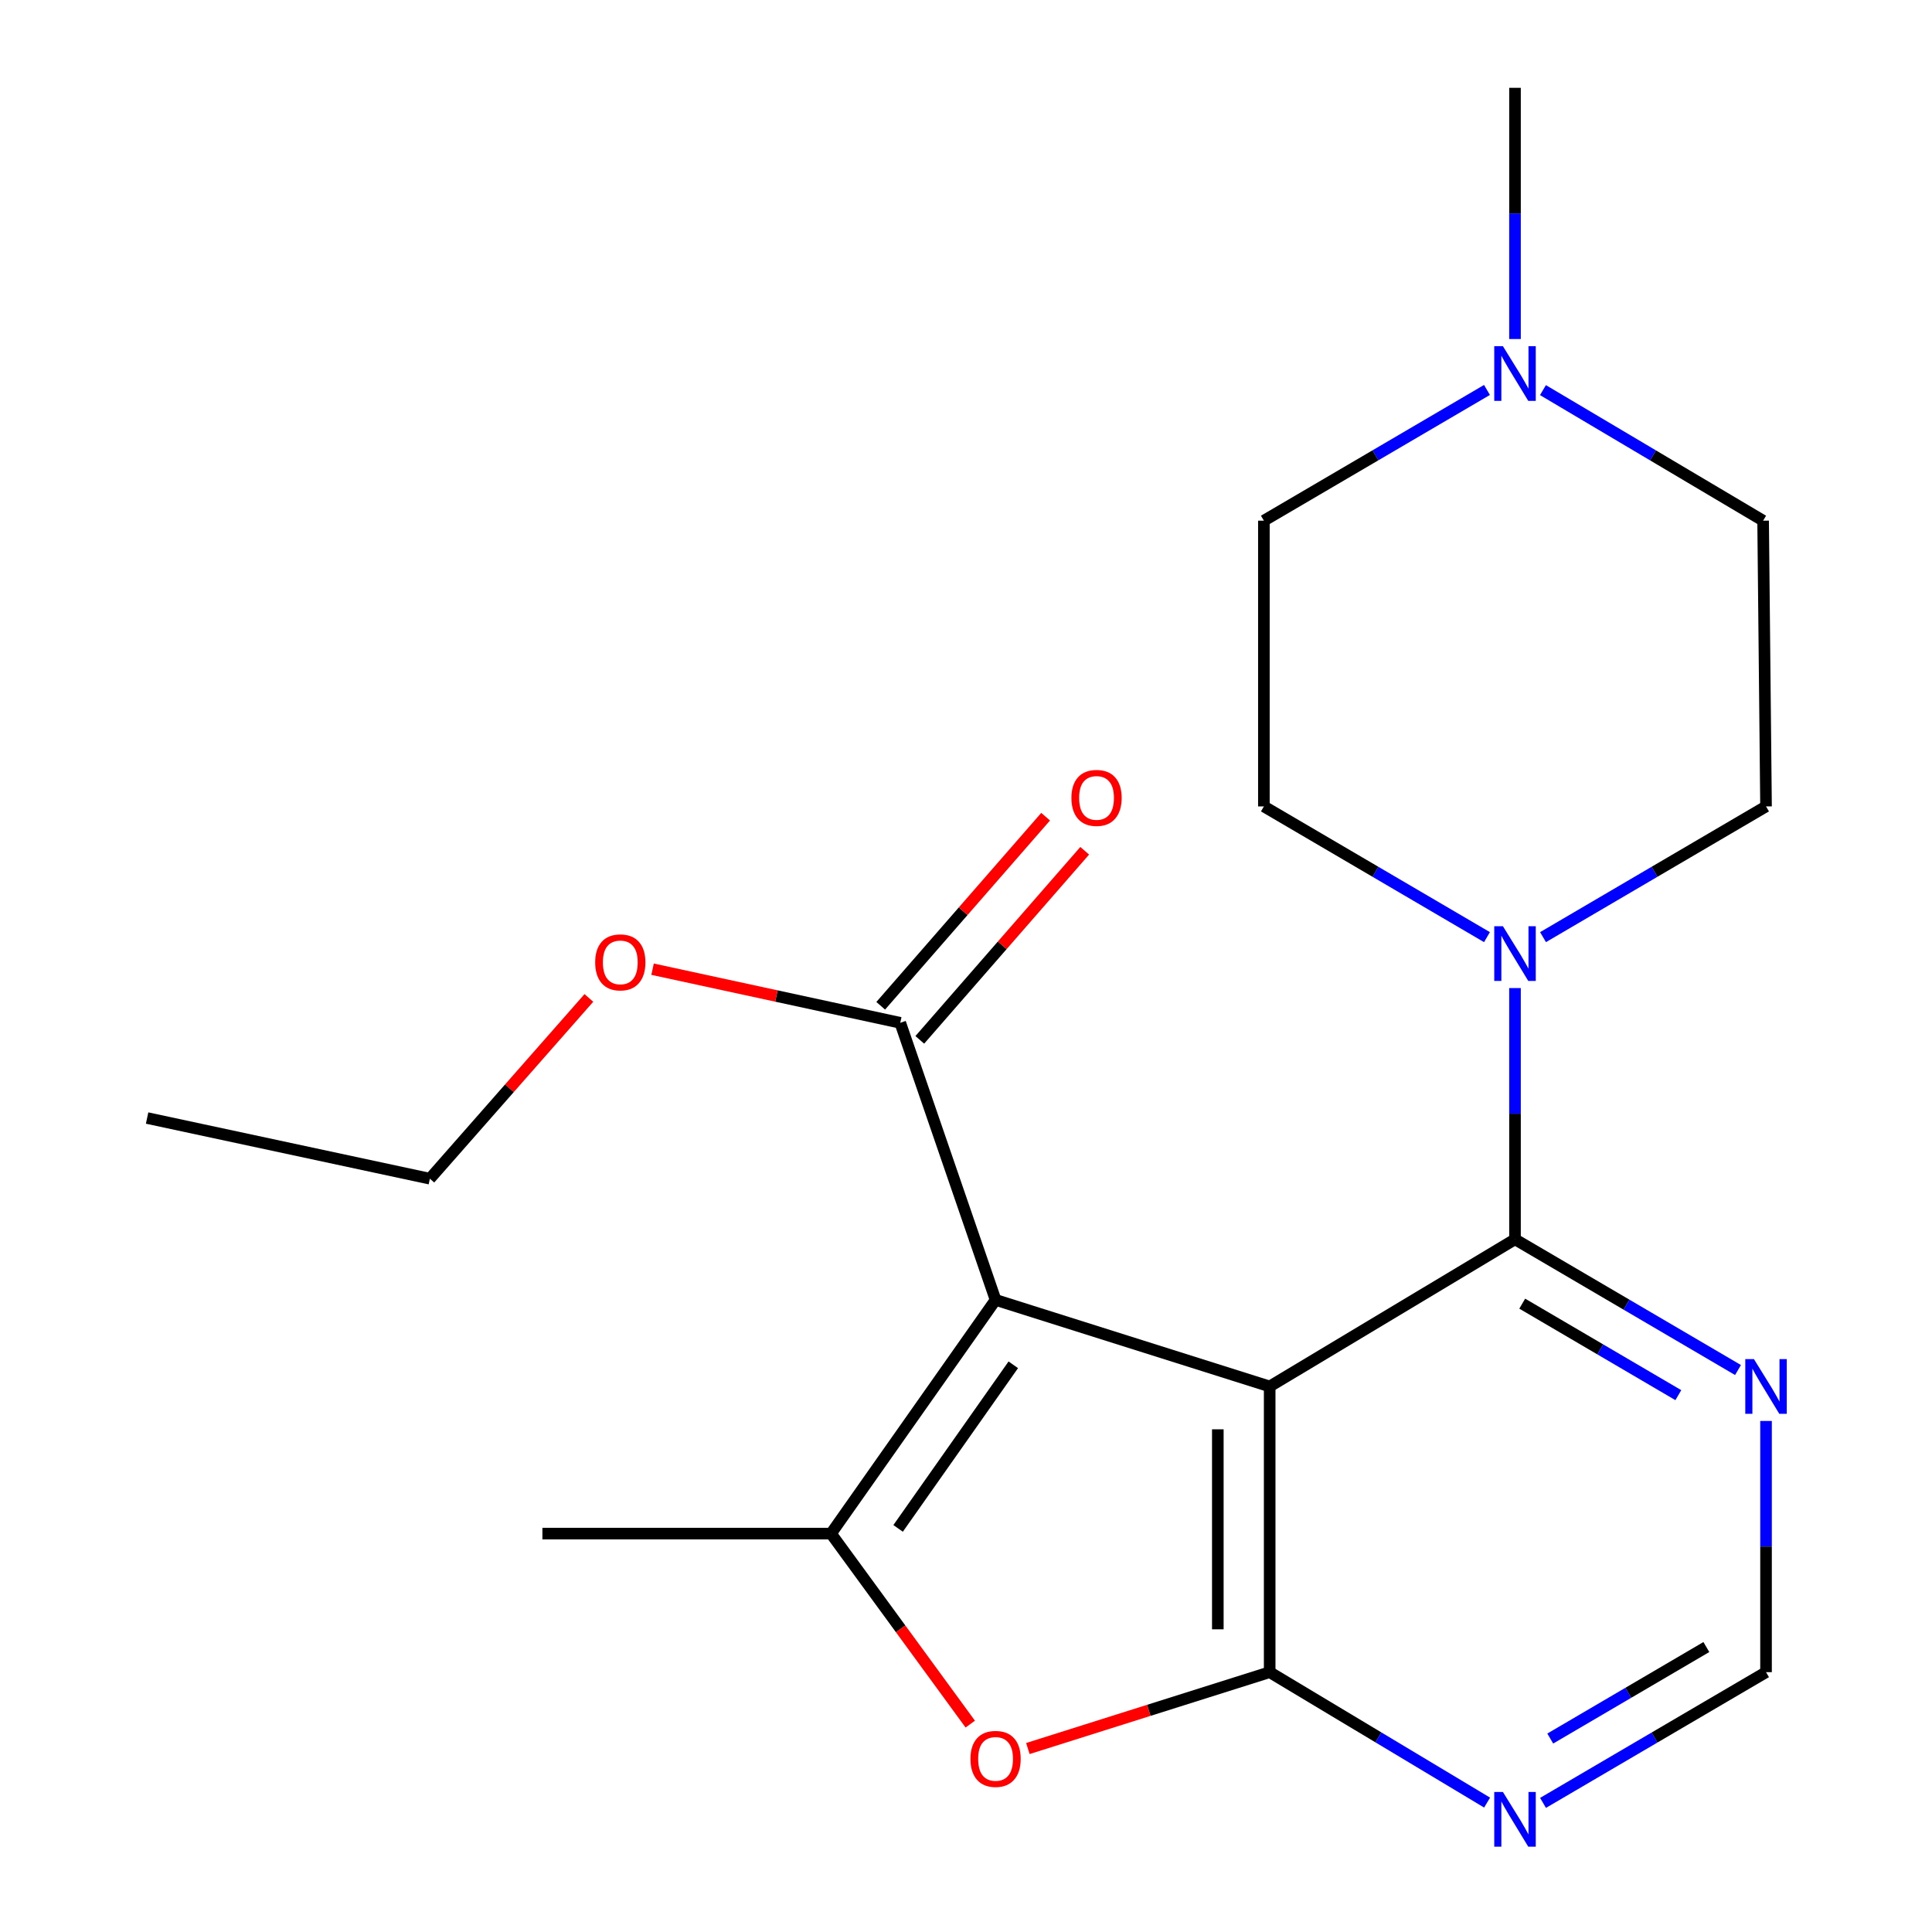<?xml version='1.0' encoding='iso-8859-1'?>
<svg version='1.1' baseProfile='full'
              xmlns='http://www.w3.org/2000/svg'
                      xmlns:rdkit='http://www.rdkit.org/xml'
                      xmlns:xlink='http://www.w3.org/1999/xlink'
                  xml:space='preserve'
width='1000px' height='1000px' viewBox='0 0 1000 1000'>
<!-- END OF HEADER -->
<rect style='opacity:1.0;fill:#FFFFFF;stroke:none' width='1000' height='1000' x='0' y='0'> </rect>
<path class='bond-0' d='M 657.183,717.628 L 515.308,672.821' style='fill:none;fill-rule:evenodd;stroke:#000000;stroke-width:6px;stroke-linecap:butt;stroke-linejoin:miter;stroke-opacity:1' />
<path class='bond-1' d='M 657.183,717.628 L 657.183,865.512' style='fill:none;fill-rule:evenodd;stroke:#000000;stroke-width:6px;stroke-linecap:butt;stroke-linejoin:miter;stroke-opacity:1' />
<path class='bond-1' d='M 630.344,739.81 L 630.344,843.329' style='fill:none;fill-rule:evenodd;stroke:#000000;stroke-width:6px;stroke-linecap:butt;stroke-linejoin:miter;stroke-opacity:1' />
<path class='bond-3' d='M 657.183,717.628 L 784.162,641.464' style='fill:none;fill-rule:evenodd;stroke:#000000;stroke-width:6px;stroke-linecap:butt;stroke-linejoin:miter;stroke-opacity:1' />
<path class='bond-2' d='M 515.308,672.821 L 430.138,793.791' style='fill:none;fill-rule:evenodd;stroke:#000000;stroke-width:6px;stroke-linecap:butt;stroke-linejoin:miter;stroke-opacity:1' />
<path class='bond-2' d='M 524.478,706.417 L 464.86,791.097' style='fill:none;fill-rule:evenodd;stroke:#000000;stroke-width:6px;stroke-linecap:butt;stroke-linejoin:miter;stroke-opacity:1' />
<path class='bond-6' d='M 515.308,672.821 L 465.969,529.41' style='fill:none;fill-rule:evenodd;stroke:#000000;stroke-width:6px;stroke-linecap:butt;stroke-linejoin:miter;stroke-opacity:1' />
<path class='bond-4' d='M 657.183,865.512 L 594.605,885.275' style='fill:none;fill-rule:evenodd;stroke:#000000;stroke-width:6px;stroke-linecap:butt;stroke-linejoin:miter;stroke-opacity:1' />
<path class='bond-4' d='M 594.605,885.275 L 532.028,905.038' style='fill:none;fill-rule:evenodd;stroke:#FF0000;stroke-width:6px;stroke-linecap:butt;stroke-linejoin:miter;stroke-opacity:1' />
<path class='bond-7' d='M 657.183,865.512 L 713.452,899.262' style='fill:none;fill-rule:evenodd;stroke:#000000;stroke-width:6px;stroke-linecap:butt;stroke-linejoin:miter;stroke-opacity:1' />
<path class='bond-7' d='M 713.452,899.262 L 769.721,933.013' style='fill:none;fill-rule:evenodd;stroke:#0000FF;stroke-width:6px;stroke-linecap:butt;stroke-linejoin:miter;stroke-opacity:1' />
<path class='bond-17' d='M 430.138,793.791 L 280.748,793.791' style='fill:none;fill-rule:evenodd;stroke:#000000;stroke-width:6px;stroke-linecap:butt;stroke-linejoin:miter;stroke-opacity:1' />
<path class='bond-21' d='M 430.138,793.791 L 466.171,843.091' style='fill:none;fill-rule:evenodd;stroke:#000000;stroke-width:6px;stroke-linecap:butt;stroke-linejoin:miter;stroke-opacity:1' />
<path class='bond-21' d='M 466.171,843.091 L 502.204,892.39' style='fill:none;fill-rule:evenodd;stroke:#FF0000;stroke-width:6px;stroke-linecap:butt;stroke-linejoin:miter;stroke-opacity:1' />
<path class='bond-5' d='M 784.162,641.464 L 784.162,576.443' style='fill:none;fill-rule:evenodd;stroke:#000000;stroke-width:6px;stroke-linecap:butt;stroke-linejoin:miter;stroke-opacity:1' />
<path class='bond-5' d='M 784.162,576.443 L 784.162,511.422' style='fill:none;fill-rule:evenodd;stroke:#0000FF;stroke-width:6px;stroke-linecap:butt;stroke-linejoin:miter;stroke-opacity:1' />
<path class='bond-8' d='M 784.162,641.464 L 841.876,675.294' style='fill:none;fill-rule:evenodd;stroke:#000000;stroke-width:6px;stroke-linecap:butt;stroke-linejoin:miter;stroke-opacity:1' />
<path class='bond-8' d='M 841.876,675.294 L 899.589,709.125' style='fill:none;fill-rule:evenodd;stroke:#0000FF;stroke-width:6px;stroke-linecap:butt;stroke-linejoin:miter;stroke-opacity:1' />
<path class='bond-8' d='M 787.904,674.767 L 828.303,698.449' style='fill:none;fill-rule:evenodd;stroke:#000000;stroke-width:6px;stroke-linecap:butt;stroke-linejoin:miter;stroke-opacity:1' />
<path class='bond-8' d='M 828.303,698.449 L 868.702,722.13' style='fill:none;fill-rule:evenodd;stroke:#0000FF;stroke-width:6px;stroke-linecap:butt;stroke-linejoin:miter;stroke-opacity:1' />
<path class='bond-11' d='M 769.656,485.065 L 711.921,451.233' style='fill:none;fill-rule:evenodd;stroke:#0000FF;stroke-width:6px;stroke-linecap:butt;stroke-linejoin:miter;stroke-opacity:1' />
<path class='bond-11' d='M 711.921,451.233 L 654.186,417.401' style='fill:none;fill-rule:evenodd;stroke:#000000;stroke-width:6px;stroke-linecap:butt;stroke-linejoin:miter;stroke-opacity:1' />
<path class='bond-12' d='M 798.668,485.062 L 856.381,451.232' style='fill:none;fill-rule:evenodd;stroke:#0000FF;stroke-width:6px;stroke-linecap:butt;stroke-linejoin:miter;stroke-opacity:1' />
<path class='bond-12' d='M 856.381,451.232 L 914.094,417.401' style='fill:none;fill-rule:evenodd;stroke:#000000;stroke-width:6px;stroke-linecap:butt;stroke-linejoin:miter;stroke-opacity:1' />
<path class='bond-13' d='M 476.082,538.231 L 518.762,489.294' style='fill:none;fill-rule:evenodd;stroke:#000000;stroke-width:6px;stroke-linecap:butt;stroke-linejoin:miter;stroke-opacity:1' />
<path class='bond-13' d='M 518.762,489.294 L 561.441,440.358' style='fill:none;fill-rule:evenodd;stroke:#FF0000;stroke-width:6px;stroke-linecap:butt;stroke-linejoin:miter;stroke-opacity:1' />
<path class='bond-13' d='M 455.855,520.59 L 498.534,471.653' style='fill:none;fill-rule:evenodd;stroke:#000000;stroke-width:6px;stroke-linecap:butt;stroke-linejoin:miter;stroke-opacity:1' />
<path class='bond-13' d='M 498.534,471.653 L 541.213,422.717' style='fill:none;fill-rule:evenodd;stroke:#FF0000;stroke-width:6px;stroke-linecap:butt;stroke-linejoin:miter;stroke-opacity:1' />
<path class='bond-16' d='M 465.969,529.41 L 401.871,515.533' style='fill:none;fill-rule:evenodd;stroke:#000000;stroke-width:6px;stroke-linecap:butt;stroke-linejoin:miter;stroke-opacity:1' />
<path class='bond-16' d='M 401.871,515.533 L 337.773,501.655' style='fill:none;fill-rule:evenodd;stroke:#FF0000;stroke-width:6px;stroke-linecap:butt;stroke-linejoin:miter;stroke-opacity:1' />
<path class='bond-22' d='M 798.668,933.173 L 856.381,899.342' style='fill:none;fill-rule:evenodd;stroke:#0000FF;stroke-width:6px;stroke-linecap:butt;stroke-linejoin:miter;stroke-opacity:1' />
<path class='bond-22' d='M 856.381,899.342 L 914.094,865.512' style='fill:none;fill-rule:evenodd;stroke:#000000;stroke-width:6px;stroke-linecap:butt;stroke-linejoin:miter;stroke-opacity:1' />
<path class='bond-22' d='M 802.409,899.869 L 842.808,876.188' style='fill:none;fill-rule:evenodd;stroke:#0000FF;stroke-width:6px;stroke-linecap:butt;stroke-linejoin:miter;stroke-opacity:1' />
<path class='bond-22' d='M 842.808,876.188 L 883.207,852.506' style='fill:none;fill-rule:evenodd;stroke:#000000;stroke-width:6px;stroke-linecap:butt;stroke-linejoin:miter;stroke-opacity:1' />
<path class='bond-10' d='M 914.094,735.485 L 914.094,800.498' style='fill:none;fill-rule:evenodd;stroke:#0000FF;stroke-width:6px;stroke-linecap:butt;stroke-linejoin:miter;stroke-opacity:1' />
<path class='bond-10' d='M 914.094,800.498 L 914.094,865.512' style='fill:none;fill-rule:evenodd;stroke:#000000;stroke-width:6px;stroke-linecap:butt;stroke-linejoin:miter;stroke-opacity:1' />
<path class='bond-9' d='M 798.635,201.922 L 855.612,235.712' style='fill:none;fill-rule:evenodd;stroke:#0000FF;stroke-width:6px;stroke-linecap:butt;stroke-linejoin:miter;stroke-opacity:1' />
<path class='bond-9' d='M 855.612,235.712 L 912.588,269.502' style='fill:none;fill-rule:evenodd;stroke:#000000;stroke-width:6px;stroke-linecap:butt;stroke-linejoin:miter;stroke-opacity:1' />
<path class='bond-18' d='M 784.162,175.481 L 784.162,110.468' style='fill:none;fill-rule:evenodd;stroke:#0000FF;stroke-width:6px;stroke-linecap:butt;stroke-linejoin:miter;stroke-opacity:1' />
<path class='bond-18' d='M 784.162,110.468 L 784.162,45.455' style='fill:none;fill-rule:evenodd;stroke:#000000;stroke-width:6px;stroke-linecap:butt;stroke-linejoin:miter;stroke-opacity:1' />
<path class='bond-23' d='M 769.656,201.839 L 711.921,235.671' style='fill:none;fill-rule:evenodd;stroke:#0000FF;stroke-width:6px;stroke-linecap:butt;stroke-linejoin:miter;stroke-opacity:1' />
<path class='bond-23' d='M 711.921,235.671 L 654.186,269.502' style='fill:none;fill-rule:evenodd;stroke:#000000;stroke-width:6px;stroke-linecap:butt;stroke-linejoin:miter;stroke-opacity:1' />
<path class='bond-15' d='M 654.186,417.401 L 654.186,269.502' style='fill:none;fill-rule:evenodd;stroke:#000000;stroke-width:6px;stroke-linecap:butt;stroke-linejoin:miter;stroke-opacity:1' />
<path class='bond-14' d='M 914.094,417.401 L 912.588,269.502' style='fill:none;fill-rule:evenodd;stroke:#000000;stroke-width:6px;stroke-linecap:butt;stroke-linejoin:miter;stroke-opacity:1' />
<path class='bond-19' d='M 304.803,516.529 L 263.655,563.31' style='fill:none;fill-rule:evenodd;stroke:#FF0000;stroke-width:6px;stroke-linecap:butt;stroke-linejoin:miter;stroke-opacity:1' />
<path class='bond-19' d='M 263.655,563.31 L 222.507,610.092' style='fill:none;fill-rule:evenodd;stroke:#000000;stroke-width:6px;stroke-linecap:butt;stroke-linejoin:miter;stroke-opacity:1' />
<path class='bond-20' d='M 222.507,610.092 L 76.144,578.69' style='fill:none;fill-rule:evenodd;stroke:#000000;stroke-width:6px;stroke-linecap:butt;stroke-linejoin:miter;stroke-opacity:1' />
<path  class='atom-5' d='M 502.308 910.398
Q 502.308 903.598, 505.668 899.798
Q 509.028 895.998, 515.308 895.998
Q 521.588 895.998, 524.948 899.798
Q 528.308 903.598, 528.308 910.398
Q 528.308 917.278, 524.908 921.198
Q 521.508 925.078, 515.308 925.078
Q 509.068 925.078, 505.668 921.198
Q 502.308 917.318, 502.308 910.398
M 515.308 921.878
Q 519.628 921.878, 521.948 918.998
Q 524.308 916.078, 524.308 910.398
Q 524.308 904.838, 521.948 902.038
Q 519.628 899.198, 515.308 899.198
Q 510.988 899.198, 508.628 901.998
Q 506.308 904.798, 506.308 910.398
Q 506.308 916.118, 508.628 918.998
Q 510.988 921.878, 515.308 921.878
' fill='#FF0000'/>
<path  class='atom-6' d='M 777.902 479.405
L 787.182 494.405
Q 788.102 495.885, 789.582 498.565
Q 791.062 501.245, 791.142 501.405
L 791.142 479.405
L 794.902 479.405
L 794.902 507.725
L 791.022 507.725
L 781.062 491.325
Q 779.902 489.405, 778.662 487.205
Q 777.462 485.005, 777.102 484.325
L 777.102 507.725
L 773.422 507.725
L 773.422 479.405
L 777.902 479.405
' fill='#0000FF'/>
<path  class='atom-8' d='M 777.902 927.515
L 787.182 942.515
Q 788.102 943.995, 789.582 946.675
Q 791.062 949.355, 791.142 949.515
L 791.142 927.515
L 794.902 927.515
L 794.902 955.835
L 791.022 955.835
L 781.062 939.435
Q 779.902 937.515, 778.662 935.315
Q 777.462 933.115, 777.102 932.435
L 777.102 955.835
L 773.422 955.835
L 773.422 927.515
L 777.902 927.515
' fill='#0000FF'/>
<path  class='atom-9' d='M 907.834 703.468
L 917.114 718.468
Q 918.034 719.948, 919.514 722.628
Q 920.994 725.308, 921.074 725.468
L 921.074 703.468
L 924.834 703.468
L 924.834 731.788
L 920.954 731.788
L 910.994 715.388
Q 909.834 713.468, 908.594 711.268
Q 907.394 709.068, 907.034 708.388
L 907.034 731.788
L 903.354 731.788
L 903.354 703.468
L 907.834 703.468
' fill='#0000FF'/>
<path  class='atom-10' d='M 777.902 179.179
L 787.182 194.179
Q 788.102 195.659, 789.582 198.339
Q 791.062 201.019, 791.142 201.179
L 791.142 179.179
L 794.902 179.179
L 794.902 207.499
L 791.022 207.499
L 781.062 191.099
Q 779.902 189.179, 778.662 186.979
Q 777.462 184.779, 777.102 184.099
L 777.102 207.499
L 773.422 207.499
L 773.422 179.179
L 777.902 179.179
' fill='#0000FF'/>
<path  class='atom-14' d='M 554.57 412.993
Q 554.57 406.193, 557.93 402.393
Q 561.29 398.593, 567.57 398.593
Q 573.85 398.593, 577.21 402.393
Q 580.57 406.193, 580.57 412.993
Q 580.57 419.873, 577.17 423.793
Q 573.77 427.673, 567.57 427.673
Q 561.33 427.673, 557.93 423.793
Q 554.57 419.913, 554.57 412.993
M 567.57 424.473
Q 571.89 424.473, 574.21 421.593
Q 576.57 418.673, 576.57 412.993
Q 576.57 407.433, 574.21 404.633
Q 571.89 401.793, 567.57 401.793
Q 563.25 401.793, 560.89 404.593
Q 558.57 407.393, 558.57 412.993
Q 558.57 418.713, 560.89 421.593
Q 563.25 424.473, 567.57 424.473
' fill='#FF0000'/>
<path  class='atom-17' d='M 308.067 498.118
Q 308.067 491.318, 311.427 487.518
Q 314.787 483.718, 321.067 483.718
Q 327.347 483.718, 330.707 487.518
Q 334.067 491.318, 334.067 498.118
Q 334.067 504.998, 330.667 508.918
Q 327.267 512.798, 321.067 512.798
Q 314.827 512.798, 311.427 508.918
Q 308.067 505.038, 308.067 498.118
M 321.067 509.598
Q 325.387 509.598, 327.707 506.718
Q 330.067 503.798, 330.067 498.118
Q 330.067 492.558, 327.707 489.758
Q 325.387 486.918, 321.067 486.918
Q 316.747 486.918, 314.387 489.718
Q 312.067 492.518, 312.067 498.118
Q 312.067 503.838, 314.387 506.718
Q 316.747 509.598, 321.067 509.598
' fill='#FF0000'/>
</svg>
